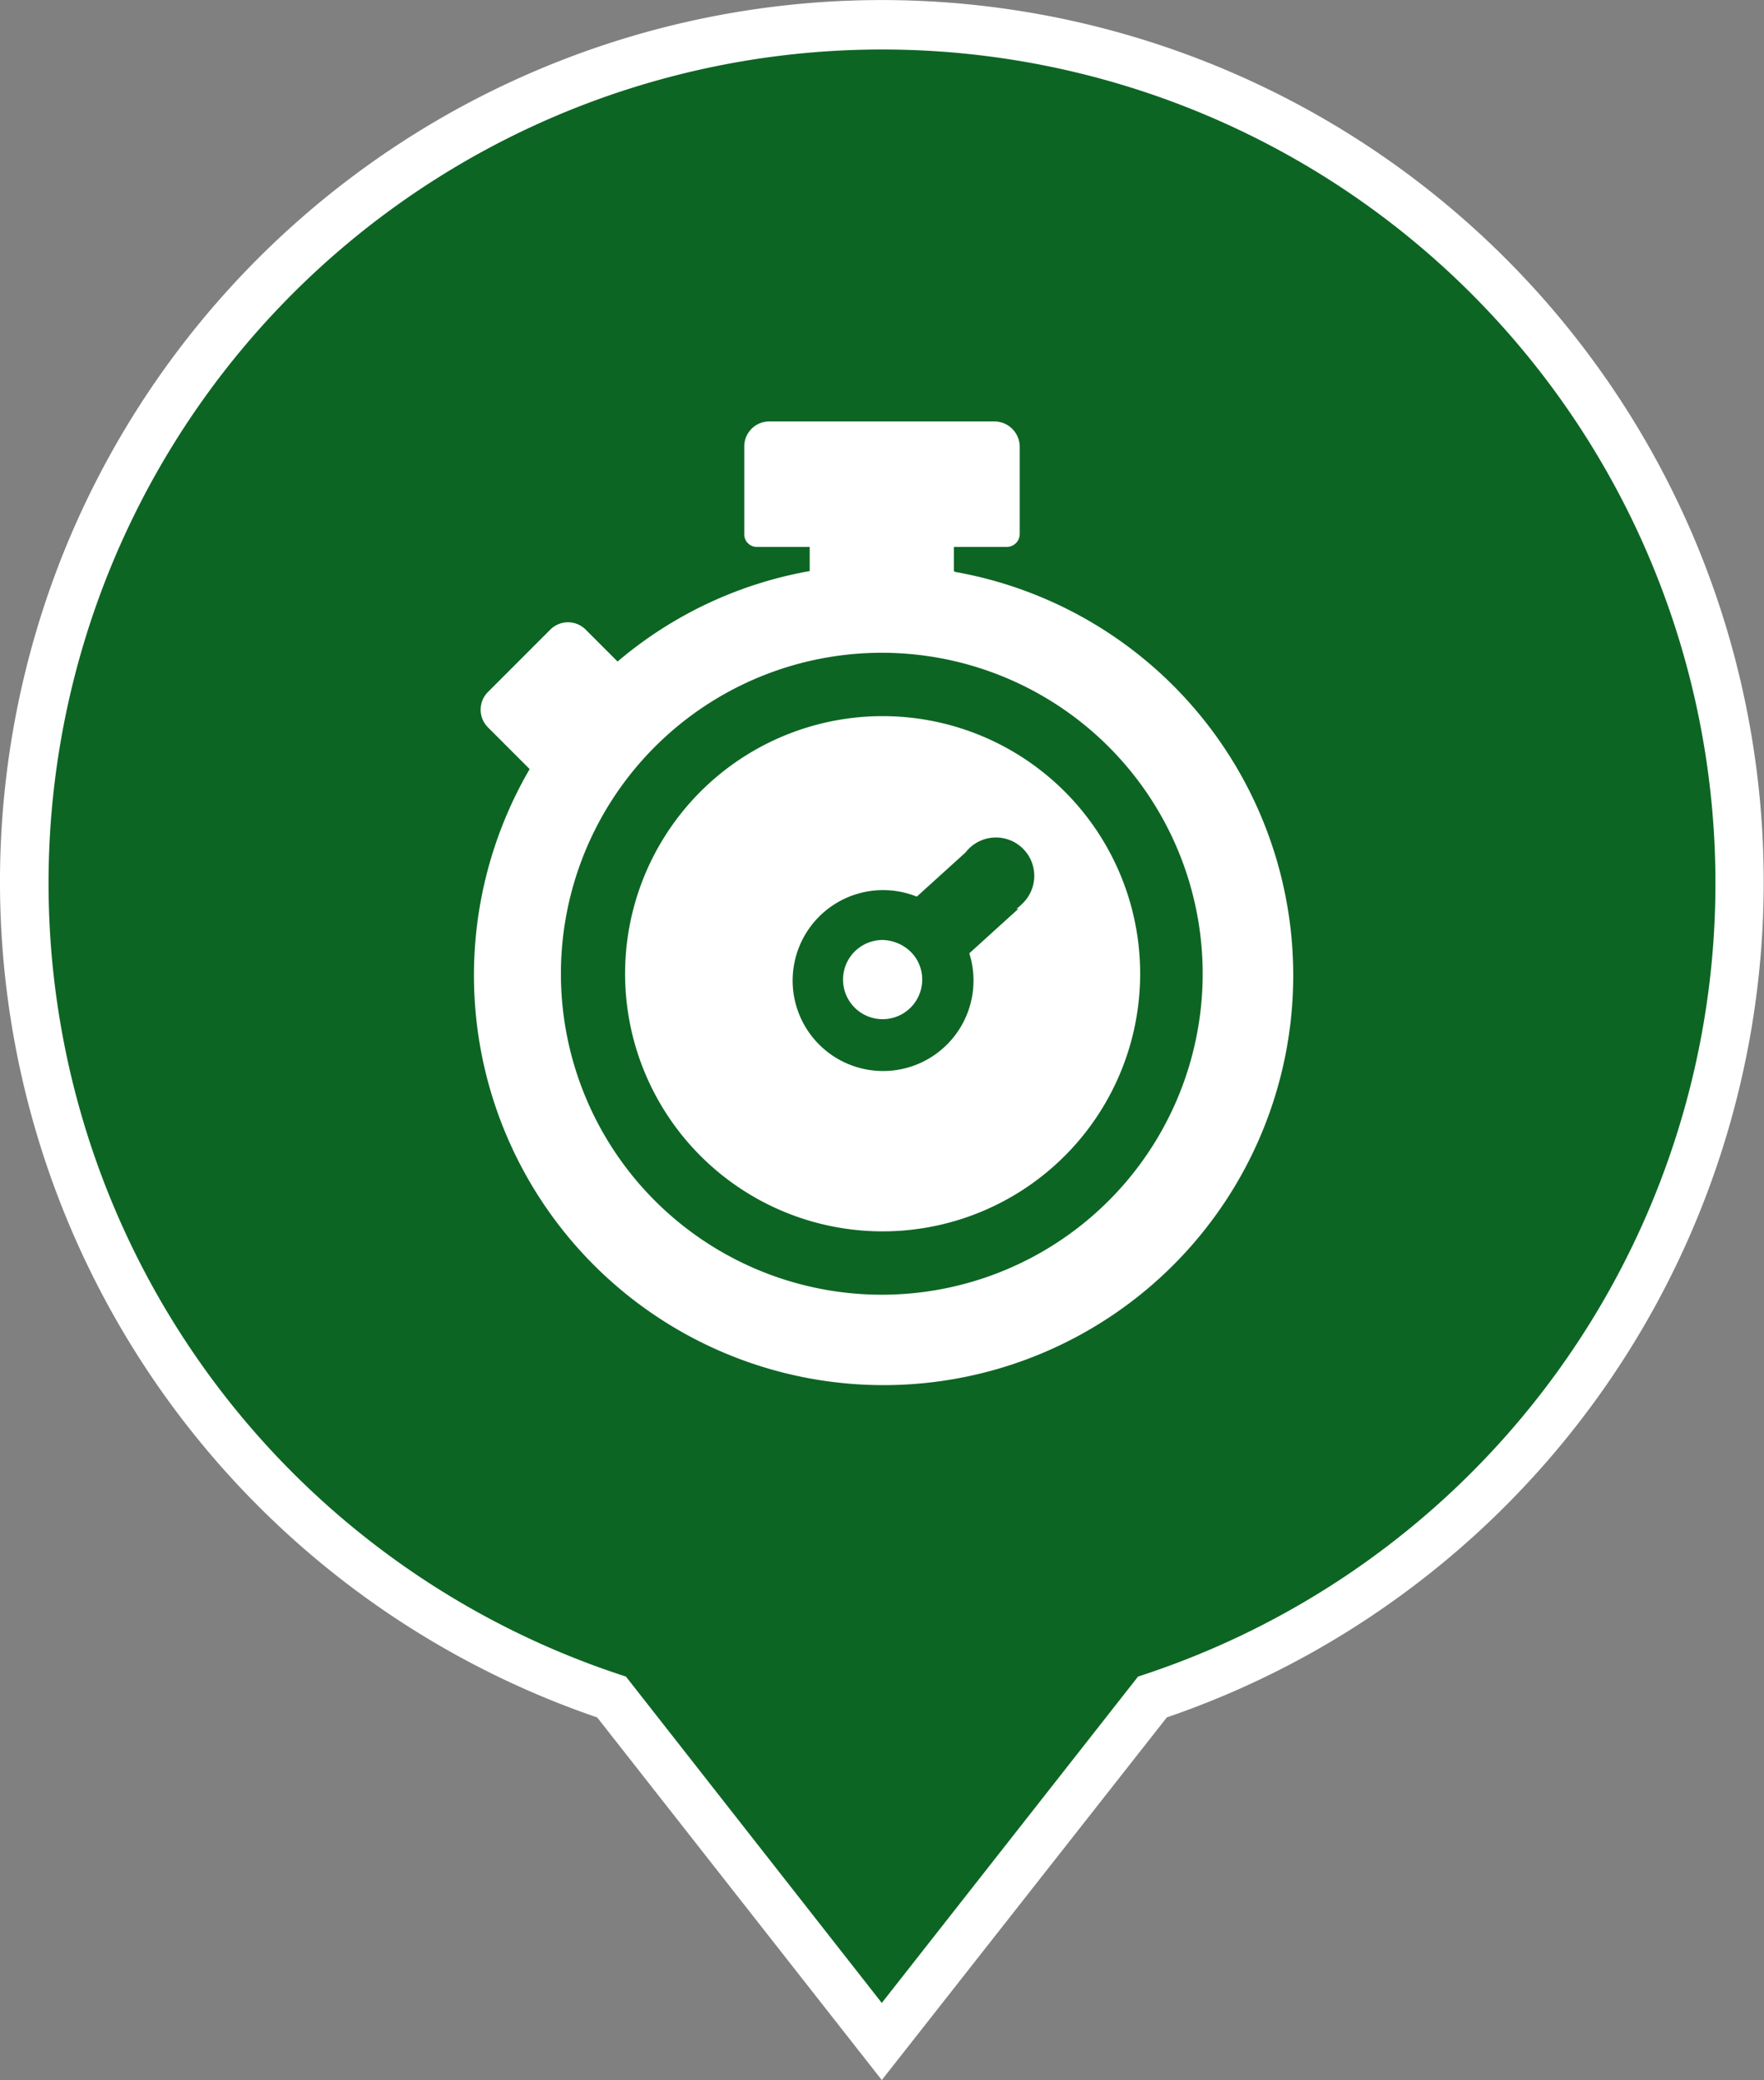 <svg xmlns="http://www.w3.org/2000/svg" width="42.33" height="49.9" viewBox="0 0 42.33 49.9"><rect x="0" y="0" width="42.33" height="49.9" fill="#808080" stroke="none"/><defs><style>.a{fill:#0d6524;}.b{fill:#fff;}</style></defs><path class="a" d="M21.16,49l-.45-.57-6-7.69a20.6,20.6,0,1,1,23-7.31,20.64,20.64,0,0,1-10.07,7.31l-6,7.69Z"/><path class="b" d="M21.16,48.05l6.15-7.83a20,20,0,1,0-12.29,0l6.14,7.83m0,1.85-6.83-8.7A21.18,21.18,0,0,1,4.14,33.74,21.2,21.2,0,0,1,1.66,12.93a21.17,21.17,0,0,1,39,0,21.18,21.18,0,0,1-7.12,25.4A21.14,21.14,0,0,1,28,41.2Z"/><path class="b" d="M21.18,22.55a.95.95,0,1,0,.95.95.93.93,0,0,0-.28-.67A1,1,0,0,0,21.18,22.55Zm0-5.37a6.18,6.18,0,1,0,6.18,6.17h0a6.18,6.18,0,0,0-6.18-6.17Zm3.26,4.62-1.18,1.07h0A2.17,2.17,0,1,1,22,21.51l1.17-1.06a.92.92,0,1,1,1.35,1.24.69.69,0,0,1-.13.11Z"/><path class="b" d="M22.89,13.7v-.58h1.28a.31.31,0,0,0,.3-.31h0V10.72a.61.61,0,0,0-.61-.61h-5.4a.6.6,0,0,0-.6.61h0v2.09a.3.3,0,0,0,.3.31h1.27v.58a9.74,9.74,0,0,0-4.61,2.17l-.76-.76a.6.6,0,0,0-.86,0L11.71,16.6a.6.6,0,0,0,0,.85h0l1,1a9.83,9.83,0,1,0,10.21-4.73ZM21.16,31.06a7.7,7.7,0,1,1,7.7-7.7h0A7.7,7.7,0,0,1,21.16,31.06Z"/></svg>